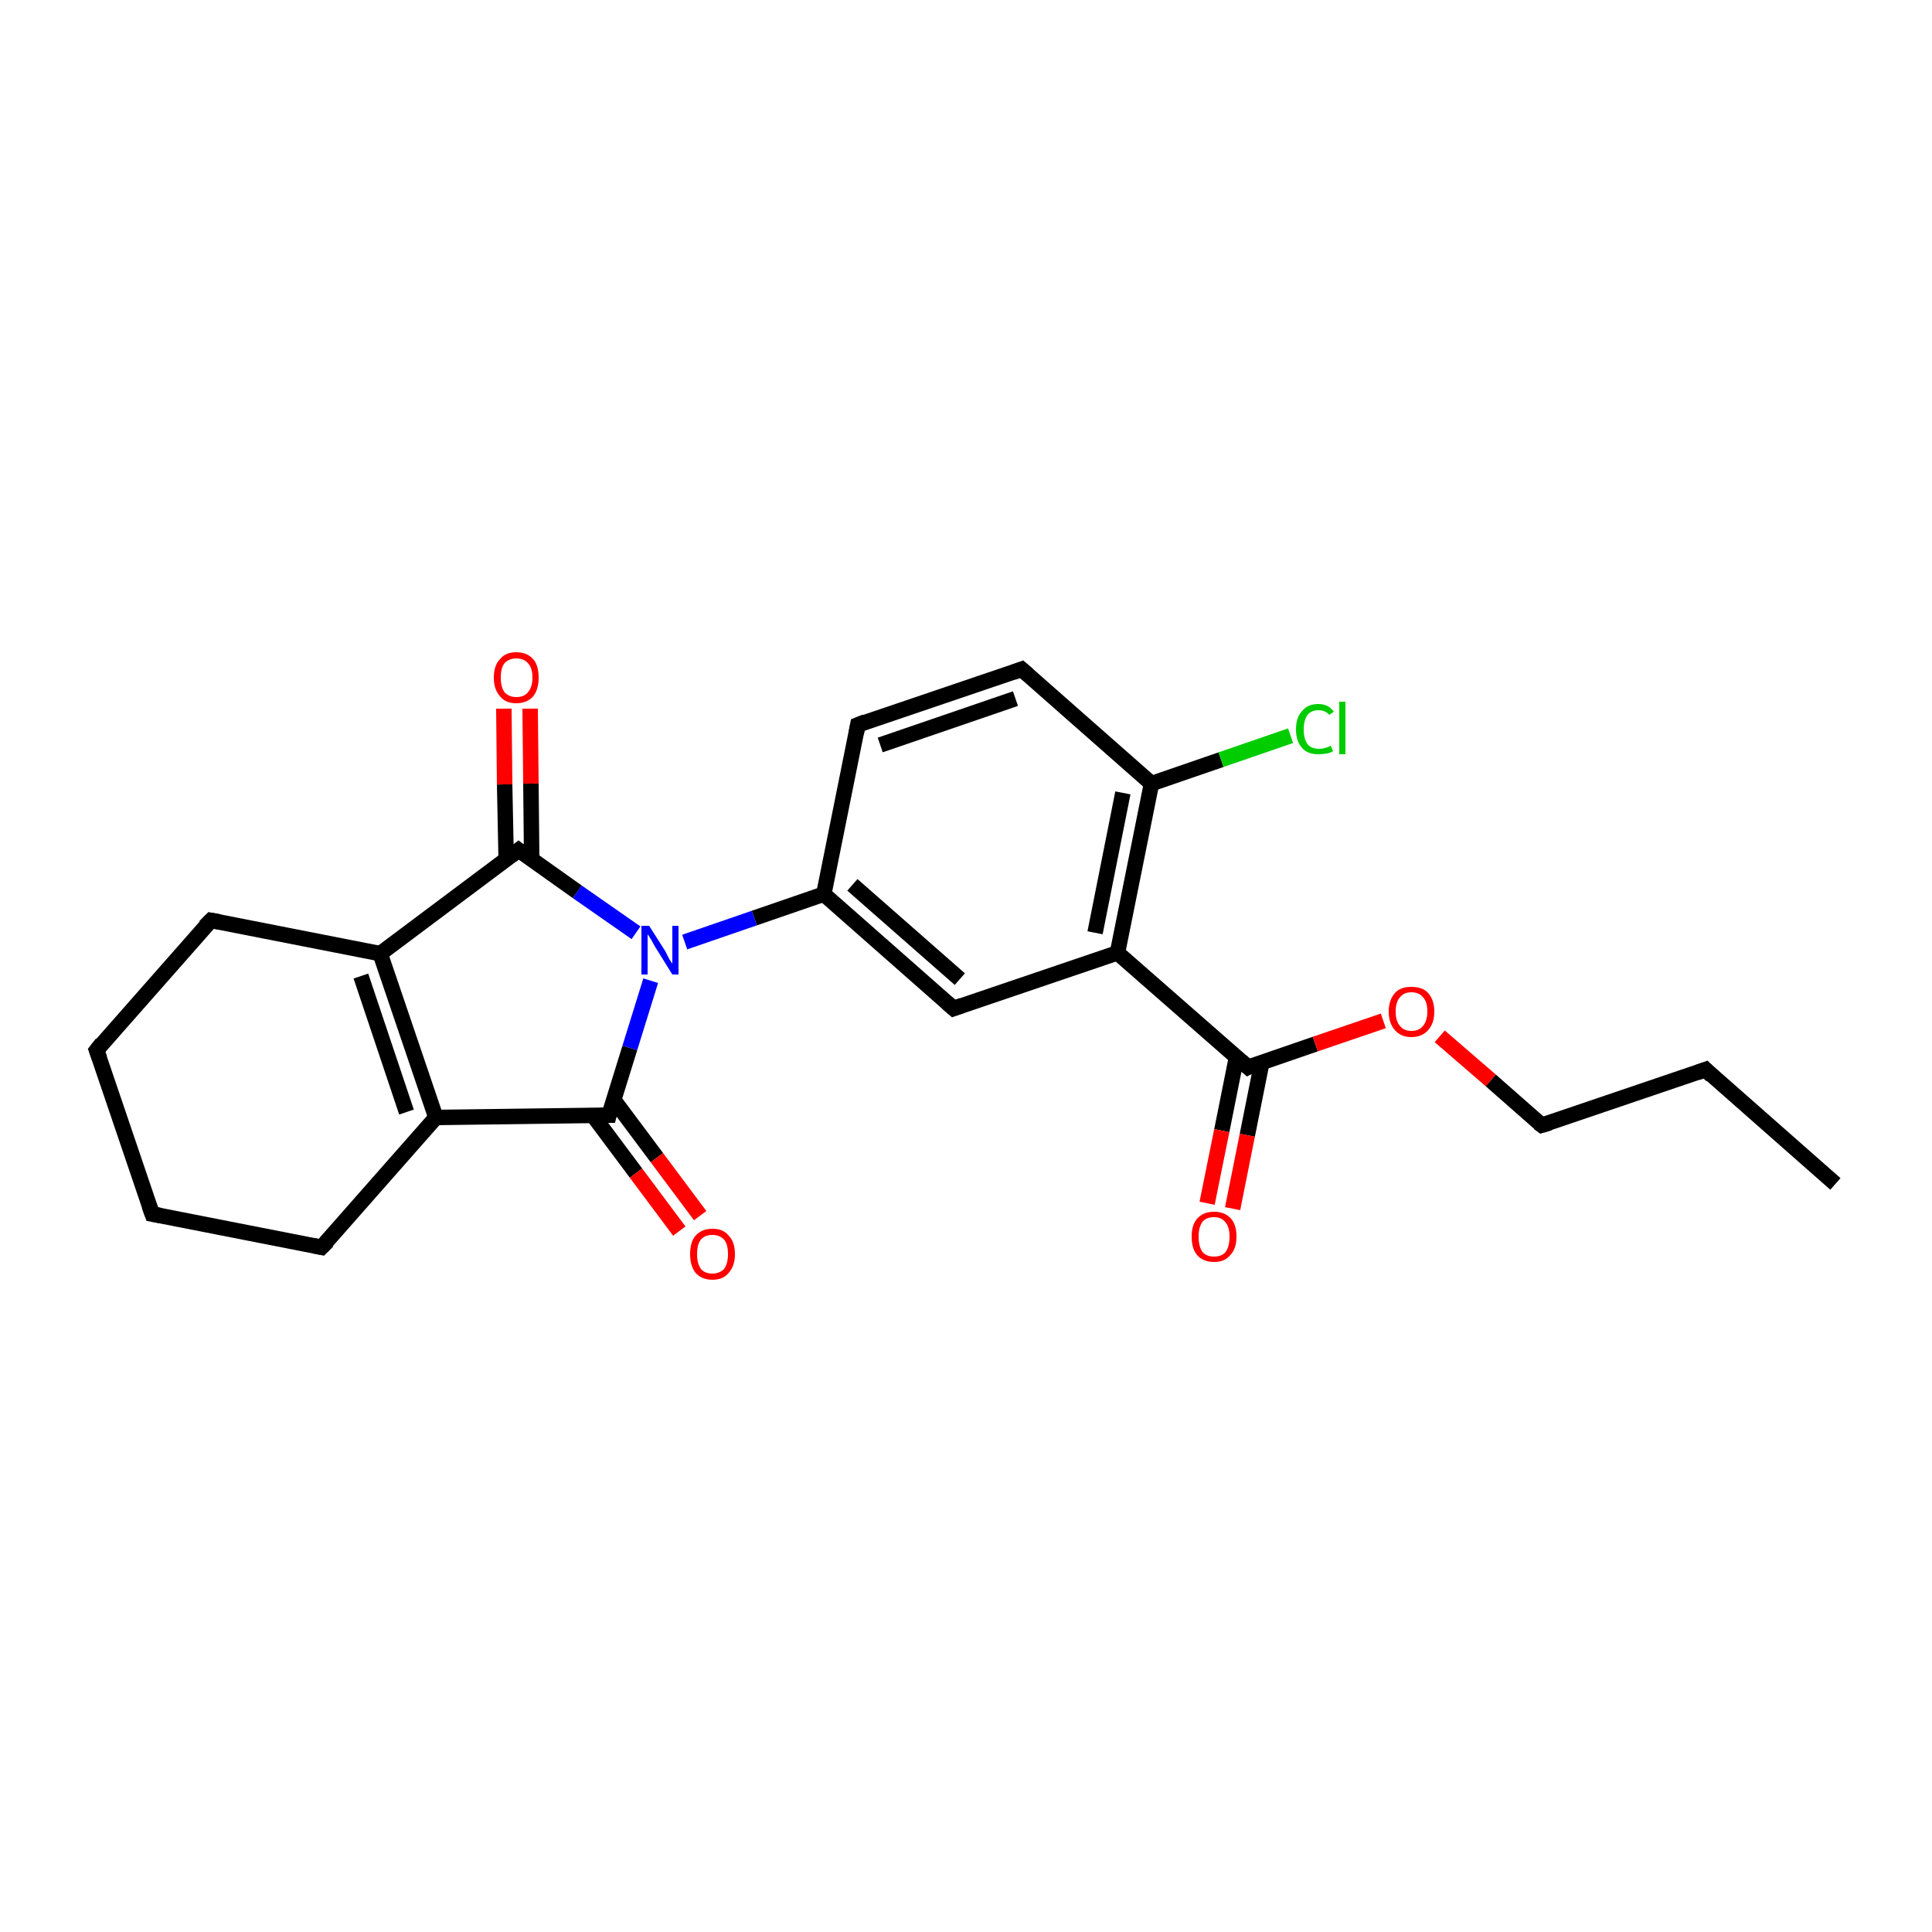 <?xml version='1.0' encoding='iso-8859-1'?>
<svg version='1.1' baseProfile='full'
              xmlns='http://www.w3.org/2000/svg'
                      xmlns:rdkit='http://www.rdkit.org/xml'
                      xmlns:xlink='http://www.w3.org/1999/xlink'
                  xml:space='preserve'
width='250px' height='250px' viewBox='0 0 250 250'>
<!-- END OF HEADER -->
<rect style='opacity:1.0;fill:#FFFFFF;stroke:none' width='250.0' height='250.0' x='0.0' y='0.0'> </rect>
<path class='bond-0 atom-0 atom-1' d='M 237.5,153.2 L 220.7,138.4' style='fill:none;fill-rule:evenodd;stroke:#000000;stroke-width:2.0px;stroke-linecap:butt;stroke-linejoin:miter;stroke-opacity:1' />
<path class='bond-1 atom-1 atom-8' d='M 220.7,138.4 L 199.5,145.6' style='fill:none;fill-rule:evenodd;stroke:#000000;stroke-width:2.0px;stroke-linecap:butt;stroke-linejoin:miter;stroke-opacity:1' />
<path class='bond-2 atom-2 atom-3' d='M 19.7,157.1 L 12.5,135.9' style='fill:none;fill-rule:evenodd;stroke:#000000;stroke-width:2.0px;stroke-linecap:butt;stroke-linejoin:miter;stroke-opacity:1' />
<path class='bond-3 atom-2 atom-4' d='M 19.7,157.1 L 41.6,161.4' style='fill:none;fill-rule:evenodd;stroke:#000000;stroke-width:2.0px;stroke-linecap:butt;stroke-linejoin:miter;stroke-opacity:1' />
<path class='bond-4 atom-3 atom-5' d='M 12.5,135.9 L 27.3,119.1' style='fill:none;fill-rule:evenodd;stroke:#000000;stroke-width:2.0px;stroke-linecap:butt;stroke-linejoin:miter;stroke-opacity:1' />
<path class='bond-5 atom-4 atom-11' d='M 41.6,161.4 L 56.4,144.6' style='fill:none;fill-rule:evenodd;stroke:#000000;stroke-width:2.0px;stroke-linecap:butt;stroke-linejoin:miter;stroke-opacity:1' />
<path class='bond-6 atom-5 atom-12' d='M 27.3,119.1 L 49.2,123.4' style='fill:none;fill-rule:evenodd;stroke:#000000;stroke-width:2.0px;stroke-linecap:butt;stroke-linejoin:miter;stroke-opacity:1' />
<path class='bond-7 atom-6 atom-7' d='M 111.0,93.8 L 132.2,86.6' style='fill:none;fill-rule:evenodd;stroke:#000000;stroke-width:2.0px;stroke-linecap:butt;stroke-linejoin:miter;stroke-opacity:1' />
<path class='bond-7 atom-6 atom-7' d='M 113.9,96.4 L 131.4,90.4' style='fill:none;fill-rule:evenodd;stroke:#000000;stroke-width:2.0px;stroke-linecap:butt;stroke-linejoin:miter;stroke-opacity:1' />
<path class='bond-8 atom-6 atom-10' d='M 111.0,93.8 L 106.6,115.7' style='fill:none;fill-rule:evenodd;stroke:#000000;stroke-width:2.0px;stroke-linecap:butt;stroke-linejoin:miter;stroke-opacity:1' />
<path class='bond-9 atom-7 atom-14' d='M 132.2,86.6 L 149.0,101.4' style='fill:none;fill-rule:evenodd;stroke:#000000;stroke-width:2.0px;stroke-linecap:butt;stroke-linejoin:miter;stroke-opacity:1' />
<path class='bond-10 atom-8 atom-23' d='M 199.5,145.6 L 192.9,139.8' style='fill:none;fill-rule:evenodd;stroke:#000000;stroke-width:2.0px;stroke-linecap:butt;stroke-linejoin:miter;stroke-opacity:1' />
<path class='bond-10 atom-8 atom-23' d='M 192.9,139.8 L 186.3,134.1' style='fill:none;fill-rule:evenodd;stroke:#FF0000;stroke-width:2.0px;stroke-linecap:butt;stroke-linejoin:miter;stroke-opacity:1' />
<path class='bond-11 atom-9 atom-10' d='M 123.4,130.5 L 106.6,115.7' style='fill:none;fill-rule:evenodd;stroke:#000000;stroke-width:2.0px;stroke-linecap:butt;stroke-linejoin:miter;stroke-opacity:1' />
<path class='bond-11 atom-9 atom-10' d='M 124.2,126.7 L 110.3,114.5' style='fill:none;fill-rule:evenodd;stroke:#000000;stroke-width:2.0px;stroke-linecap:butt;stroke-linejoin:miter;stroke-opacity:1' />
<path class='bond-12 atom-9 atom-13' d='M 123.4,130.5 L 144.6,123.3' style='fill:none;fill-rule:evenodd;stroke:#000000;stroke-width:2.0px;stroke-linecap:butt;stroke-linejoin:miter;stroke-opacity:1' />
<path class='bond-13 atom-10 atom-19' d='M 106.6,115.7 L 97.6,118.8' style='fill:none;fill-rule:evenodd;stroke:#000000;stroke-width:2.0px;stroke-linecap:butt;stroke-linejoin:miter;stroke-opacity:1' />
<path class='bond-13 atom-10 atom-19' d='M 97.6,118.8 L 88.6,121.9' style='fill:none;fill-rule:evenodd;stroke:#0000FF;stroke-width:2.0px;stroke-linecap:butt;stroke-linejoin:miter;stroke-opacity:1' />
<path class='bond-14 atom-11 atom-12' d='M 56.4,144.6 L 49.2,123.4' style='fill:none;fill-rule:evenodd;stroke:#000000;stroke-width:2.0px;stroke-linecap:butt;stroke-linejoin:miter;stroke-opacity:1' />
<path class='bond-14 atom-11 atom-12' d='M 52.6,143.9 L 46.7,126.3' style='fill:none;fill-rule:evenodd;stroke:#000000;stroke-width:2.0px;stroke-linecap:butt;stroke-linejoin:miter;stroke-opacity:1' />
<path class='bond-15 atom-11 atom-15' d='M 56.4,144.6 L 78.8,144.3' style='fill:none;fill-rule:evenodd;stroke:#000000;stroke-width:2.0px;stroke-linecap:butt;stroke-linejoin:miter;stroke-opacity:1' />
<path class='bond-16 atom-12 atom-16' d='M 49.2,123.4 L 67.1,110.0' style='fill:none;fill-rule:evenodd;stroke:#000000;stroke-width:2.0px;stroke-linecap:butt;stroke-linejoin:miter;stroke-opacity:1' />
<path class='bond-17 atom-13 atom-14' d='M 144.6,123.3 L 149.0,101.4' style='fill:none;fill-rule:evenodd;stroke:#000000;stroke-width:2.0px;stroke-linecap:butt;stroke-linejoin:miter;stroke-opacity:1' />
<path class='bond-17 atom-13 atom-14' d='M 141.7,120.7 L 145.3,102.6' style='fill:none;fill-rule:evenodd;stroke:#000000;stroke-width:2.0px;stroke-linecap:butt;stroke-linejoin:miter;stroke-opacity:1' />
<path class='bond-18 atom-13 atom-17' d='M 144.6,123.3 L 161.5,138.1' style='fill:none;fill-rule:evenodd;stroke:#000000;stroke-width:2.0px;stroke-linecap:butt;stroke-linejoin:miter;stroke-opacity:1' />
<path class='bond-19 atom-14 atom-18' d='M 149.0,101.4 L 158.0,98.3' style='fill:none;fill-rule:evenodd;stroke:#000000;stroke-width:2.0px;stroke-linecap:butt;stroke-linejoin:miter;stroke-opacity:1' />
<path class='bond-19 atom-14 atom-18' d='M 158.0,98.3 L 167.0,95.2' style='fill:none;fill-rule:evenodd;stroke:#00CC00;stroke-width:2.0px;stroke-linecap:butt;stroke-linejoin:miter;stroke-opacity:1' />
<path class='bond-20 atom-15 atom-19' d='M 78.8,144.3 L 81.5,135.6' style='fill:none;fill-rule:evenodd;stroke:#000000;stroke-width:2.0px;stroke-linecap:butt;stroke-linejoin:miter;stroke-opacity:1' />
<path class='bond-20 atom-15 atom-19' d='M 81.5,135.6 L 84.2,126.9' style='fill:none;fill-rule:evenodd;stroke:#0000FF;stroke-width:2.0px;stroke-linecap:butt;stroke-linejoin:miter;stroke-opacity:1' />
<path class='bond-21 atom-15 atom-20' d='M 76.7,144.3 L 82.3,151.8' style='fill:none;fill-rule:evenodd;stroke:#000000;stroke-width:2.0px;stroke-linecap:butt;stroke-linejoin:miter;stroke-opacity:1' />
<path class='bond-21 atom-15 atom-20' d='M 82.3,151.8 L 87.9,159.3' style='fill:none;fill-rule:evenodd;stroke:#FF0000;stroke-width:2.0px;stroke-linecap:butt;stroke-linejoin:miter;stroke-opacity:1' />
<path class='bond-21 atom-15 atom-20' d='M 79.4,142.3 L 85.0,149.8' style='fill:none;fill-rule:evenodd;stroke:#000000;stroke-width:2.0px;stroke-linecap:butt;stroke-linejoin:miter;stroke-opacity:1' />
<path class='bond-21 atom-15 atom-20' d='M 85.0,149.8 L 90.6,157.3' style='fill:none;fill-rule:evenodd;stroke:#FF0000;stroke-width:2.0px;stroke-linecap:butt;stroke-linejoin:miter;stroke-opacity:1' />
<path class='bond-22 atom-16 atom-19' d='M 67.1,110.0 L 74.7,115.4' style='fill:none;fill-rule:evenodd;stroke:#000000;stroke-width:2.0px;stroke-linecap:butt;stroke-linejoin:miter;stroke-opacity:1' />
<path class='bond-22 atom-16 atom-19' d='M 74.7,115.4 L 82.3,120.7' style='fill:none;fill-rule:evenodd;stroke:#0000FF;stroke-width:2.0px;stroke-linecap:butt;stroke-linejoin:miter;stroke-opacity:1' />
<path class='bond-23 atom-16 atom-21' d='M 68.8,111.2 L 68.7,101.4' style='fill:none;fill-rule:evenodd;stroke:#000000;stroke-width:2.0px;stroke-linecap:butt;stroke-linejoin:miter;stroke-opacity:1' />
<path class='bond-23 atom-16 atom-21' d='M 68.7,101.4 L 68.6,91.7' style='fill:none;fill-rule:evenodd;stroke:#FF0000;stroke-width:2.0px;stroke-linecap:butt;stroke-linejoin:miter;stroke-opacity:1' />
<path class='bond-23 atom-16 atom-21' d='M 65.5,111.3 L 65.3,101.5' style='fill:none;fill-rule:evenodd;stroke:#000000;stroke-width:2.0px;stroke-linecap:butt;stroke-linejoin:miter;stroke-opacity:1' />
<path class='bond-23 atom-16 atom-21' d='M 65.3,101.5 L 65.2,91.7' style='fill:none;fill-rule:evenodd;stroke:#FF0000;stroke-width:2.0px;stroke-linecap:butt;stroke-linejoin:miter;stroke-opacity:1' />
<path class='bond-24 atom-17 atom-22' d='M 160.0,136.8 L 158.1,146.3' style='fill:none;fill-rule:evenodd;stroke:#000000;stroke-width:2.0px;stroke-linecap:butt;stroke-linejoin:miter;stroke-opacity:1' />
<path class='bond-24 atom-17 atom-22' d='M 158.1,146.3 L 156.2,155.7' style='fill:none;fill-rule:evenodd;stroke:#FF0000;stroke-width:2.0px;stroke-linecap:butt;stroke-linejoin:miter;stroke-opacity:1' />
<path class='bond-24 atom-17 atom-22' d='M 163.3,137.4 L 161.4,146.9' style='fill:none;fill-rule:evenodd;stroke:#000000;stroke-width:2.0px;stroke-linecap:butt;stroke-linejoin:miter;stroke-opacity:1' />
<path class='bond-24 atom-17 atom-22' d='M 161.4,146.9 L 159.5,156.4' style='fill:none;fill-rule:evenodd;stroke:#FF0000;stroke-width:2.0px;stroke-linecap:butt;stroke-linejoin:miter;stroke-opacity:1' />
<path class='bond-25 atom-17 atom-23' d='M 161.5,138.1 L 170.2,135.1' style='fill:none;fill-rule:evenodd;stroke:#000000;stroke-width:2.0px;stroke-linecap:butt;stroke-linejoin:miter;stroke-opacity:1' />
<path class='bond-25 atom-17 atom-23' d='M 170.2,135.1 L 179.0,132.1' style='fill:none;fill-rule:evenodd;stroke:#FF0000;stroke-width:2.0px;stroke-linecap:butt;stroke-linejoin:miter;stroke-opacity:1' />
<path d='M 221.5,139.2 L 220.7,138.4 L 219.6,138.8' style='fill:none;stroke:#000000;stroke-width:2.0px;stroke-linecap:butt;stroke-linejoin:miter;stroke-opacity:1;' />
<path d='M 19.3,156.0 L 19.7,157.1 L 20.8,157.3' style='fill:none;stroke:#000000;stroke-width:2.0px;stroke-linecap:butt;stroke-linejoin:miter;stroke-opacity:1;' />
<path d='M 12.9,137.0 L 12.5,135.9 L 13.2,135.0' style='fill:none;stroke:#000000;stroke-width:2.0px;stroke-linecap:butt;stroke-linejoin:miter;stroke-opacity:1;' />
<path d='M 40.6,161.2 L 41.6,161.4 L 42.4,160.6' style='fill:none;stroke:#000000;stroke-width:2.0px;stroke-linecap:butt;stroke-linejoin:miter;stroke-opacity:1;' />
<path d='M 26.5,119.9 L 27.3,119.1 L 28.4,119.3' style='fill:none;stroke:#000000;stroke-width:2.0px;stroke-linecap:butt;stroke-linejoin:miter;stroke-opacity:1;' />
<path d='M 112.0,93.4 L 111.0,93.8 L 110.8,94.9' style='fill:none;stroke:#000000;stroke-width:2.0px;stroke-linecap:butt;stroke-linejoin:miter;stroke-opacity:1;' />
<path d='M 131.1,87.0 L 132.2,86.6 L 133.0,87.3' style='fill:none;stroke:#000000;stroke-width:2.0px;stroke-linecap:butt;stroke-linejoin:miter;stroke-opacity:1;' />
<path d='M 200.5,145.3 L 199.5,145.6 L 199.1,145.3' style='fill:none;stroke:#000000;stroke-width:2.0px;stroke-linecap:butt;stroke-linejoin:miter;stroke-opacity:1;' />
<path d='M 122.6,129.8 L 123.4,130.5 L 124.5,130.1' style='fill:none;stroke:#000000;stroke-width:2.0px;stroke-linecap:butt;stroke-linejoin:miter;stroke-opacity:1;' />
<path d='M 77.7,144.3 L 78.8,144.3 L 78.9,143.9' style='fill:none;stroke:#000000;stroke-width:2.0px;stroke-linecap:butt;stroke-linejoin:miter;stroke-opacity:1;' />
<path d='M 66.2,110.7 L 67.1,110.0 L 67.5,110.3' style='fill:none;stroke:#000000;stroke-width:2.0px;stroke-linecap:butt;stroke-linejoin:miter;stroke-opacity:1;' />
<path d='M 160.6,137.3 L 161.5,138.1 L 161.9,137.9' style='fill:none;stroke:#000000;stroke-width:2.0px;stroke-linecap:butt;stroke-linejoin:miter;stroke-opacity:1;' />
<path class='atom-18' d='M 167.7 94.4
Q 167.7 92.8, 168.5 92.0
Q 169.2 91.1, 170.6 91.1
Q 171.9 91.1, 172.6 92.1
L 172.0 92.5
Q 171.5 91.9, 170.6 91.9
Q 169.7 91.9, 169.2 92.5
Q 168.7 93.2, 168.7 94.4
Q 168.7 95.6, 169.2 96.3
Q 169.7 96.9, 170.7 96.9
Q 171.4 96.9, 172.2 96.5
L 172.5 97.2
Q 172.2 97.4, 171.7 97.5
Q 171.1 97.6, 170.6 97.6
Q 169.2 97.6, 168.5 96.8
Q 167.7 95.9, 167.7 94.4
' fill='#00CC00'/>
<path class='atom-18' d='M 173.3 90.8
L 174.1 90.8
L 174.1 97.6
L 173.3 97.6
L 173.3 90.8
' fill='#00CC00'/>
<path class='atom-19' d='M 84.0 119.8
L 86.1 123.1
Q 86.3 123.5, 86.6 124.1
Q 87.0 124.7, 87.0 124.7
L 87.0 119.8
L 87.8 119.8
L 87.8 126.1
L 87.0 126.1
L 84.7 122.4
Q 84.5 122.0, 84.2 121.5
Q 83.9 121.0, 83.8 120.9
L 83.8 126.1
L 83.0 126.1
L 83.0 119.8
L 84.0 119.8
' fill='#0000FF'/>
<path class='atom-20' d='M 89.3 162.3
Q 89.3 160.7, 90.0 159.9
Q 90.8 159.0, 92.2 159.0
Q 93.6 159.0, 94.3 159.9
Q 95.1 160.7, 95.1 162.3
Q 95.1 163.8, 94.3 164.7
Q 93.6 165.6, 92.2 165.6
Q 90.8 165.6, 90.0 164.7
Q 89.3 163.8, 89.3 162.3
M 92.2 164.8
Q 93.1 164.8, 93.7 164.2
Q 94.2 163.5, 94.2 162.3
Q 94.2 161.0, 93.7 160.4
Q 93.1 159.8, 92.2 159.8
Q 91.2 159.8, 90.7 160.4
Q 90.2 161.0, 90.2 162.3
Q 90.2 163.5, 90.7 164.2
Q 91.2 164.8, 92.2 164.8
' fill='#FF0000'/>
<path class='atom-21' d='M 63.9 87.7
Q 63.9 86.1, 64.7 85.3
Q 65.4 84.4, 66.8 84.4
Q 68.2 84.4, 69.0 85.3
Q 69.7 86.1, 69.7 87.7
Q 69.7 89.2, 69.0 90.1
Q 68.2 91.0, 66.8 91.0
Q 65.4 91.0, 64.7 90.1
Q 63.9 89.2, 63.9 87.7
M 66.8 90.2
Q 67.8 90.2, 68.3 89.6
Q 68.9 88.9, 68.9 87.7
Q 68.9 86.4, 68.3 85.8
Q 67.8 85.2, 66.8 85.2
Q 65.9 85.2, 65.3 85.8
Q 64.8 86.4, 64.8 87.7
Q 64.8 88.9, 65.3 89.6
Q 65.9 90.2, 66.8 90.2
' fill='#FF0000'/>
<path class='atom-22' d='M 154.2 160.0
Q 154.2 158.5, 154.9 157.7
Q 155.7 156.8, 157.1 156.8
Q 158.5 156.8, 159.3 157.7
Q 160.0 158.5, 160.0 160.0
Q 160.0 161.6, 159.2 162.4
Q 158.5 163.3, 157.1 163.3
Q 155.7 163.3, 154.9 162.4
Q 154.2 161.6, 154.2 160.0
M 157.1 162.6
Q 158.1 162.6, 158.6 162.0
Q 159.1 161.3, 159.1 160.0
Q 159.1 158.8, 158.6 158.2
Q 158.1 157.5, 157.1 157.5
Q 156.1 157.5, 155.6 158.1
Q 155.1 158.8, 155.1 160.0
Q 155.1 161.3, 155.6 162.0
Q 156.1 162.6, 157.1 162.6
' fill='#FF0000'/>
<path class='atom-23' d='M 179.7 130.9
Q 179.7 129.4, 180.5 128.5
Q 181.2 127.7, 182.6 127.7
Q 184.1 127.7, 184.8 128.5
Q 185.6 129.4, 185.6 130.9
Q 185.6 132.4, 184.8 133.3
Q 184.0 134.2, 182.6 134.2
Q 181.3 134.2, 180.5 133.3
Q 179.7 132.4, 179.7 130.9
M 182.6 133.4
Q 183.6 133.4, 184.1 132.8
Q 184.7 132.1, 184.7 130.9
Q 184.7 129.6, 184.1 129.0
Q 183.6 128.4, 182.6 128.4
Q 181.7 128.4, 181.2 129.0
Q 180.6 129.6, 180.6 130.9
Q 180.6 132.2, 181.2 132.8
Q 181.7 133.4, 182.6 133.4
' fill='#FF0000'/>
</svg>
